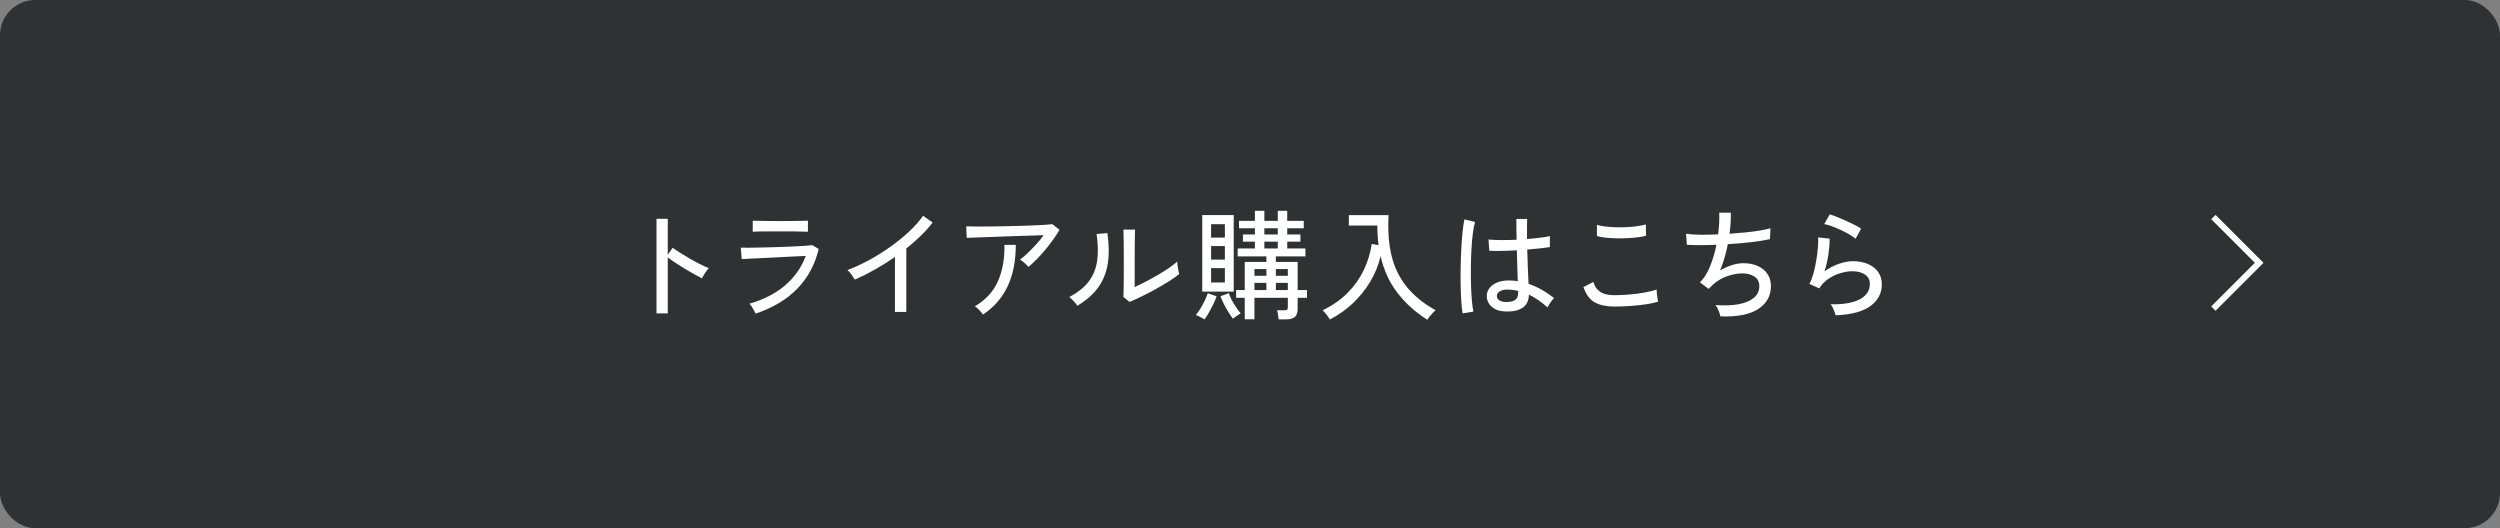<?xml version="1.0" encoding="UTF-8"?>
<svg id="_レイヤー_2" data-name="レイヤー 2" xmlns="http://www.w3.org/2000/svg" viewBox="0 0 710 150">
  <rect x="0" y="0" width="710" height="150" fill="#808080" stroke="none"/>
  <defs>
    <style>
      .cls-1 {
        fill: #2f3133;
      }

      .cls-1, .cls-2 {
        stroke-width: 0px;
      }

      .cls-3 {
        fill: none;
        stroke: #fff;
        stroke-miterlimit: 10;
        stroke-width: 1.733px;
      }

      .cls-2 {
        fill: #fff;
      }
    </style>
  </defs>
  <g id="_レイヤー_1-2" data-name="レイヤー 1">
    <g>
      <g>
        <rect class="cls-1" width="710" height="150" rx="10" ry="10"/>
        <g>
          <path class="cls-2" d="M186.453,89.001v-26.861h3.195v10.201l1.395-1.973c.544.408,1.252.885,2.125,1.428.872.545,1.807,1.105,2.805,1.684.997.578,1.966,1.105,2.907,1.58.94.477,1.751.84,2.431,1.088-.182.16-.408.432-.68.816-.272.387-.527.771-.766,1.156-.237.387-.414.691-.526.918-.612-.295-1.349-.686-2.21-1.172-.862-.488-1.763-1.016-2.703-1.582-.941-.566-1.831-1.127-2.669-1.684-.839-.555-1.542-1.047-2.108-1.479v15.879h-3.195Z"/>
          <path class="cls-2" d="M214.595,89.068c-.091-.203-.238-.492-.442-.865-.204-.375-.425-.748-.663-1.123-.237-.373-.448-.65-.629-.832,4.125-1.201,7.52-2.959,10.183-5.271,2.664-2.311,4.596-5.076,5.797-8.295-1.042.045-2.267.102-3.672.17s-2.861.141-4.369.221c-1.507.08-2.952.152-4.334.221-1.383.068-2.59.125-3.621.17-1.032.047-1.763.092-2.193.137l-.271-3.264c.543.021,1.348.027,2.414.016,1.064-.01,2.289-.033,3.672-.066,1.382-.035,2.805-.074,4.267-.119,1.462-.047,2.867-.098,4.216-.154s2.533-.119,3.553-.186c1.021-.068,1.757-.137,2.211-.205l1.802,1.088c-1.043,4.375-3.049,8.109-6.019,11.203s-6.936,5.48-11.899,7.156ZM213.779,65.812v-3.127c.997.023,2.17.045,3.519.068,1.349.021,2.771.033,4.268.033,1.45,0,2.85-.012,4.199-.033,1.348-.023,2.578-.045,3.688-.068v3.127c-1.134-.045-2.346-.072-3.638-.084s-2.709-.018-4.25-.018h-2.737c-.964,0-1.887.006-2.771.018-.885.012-1.645.039-2.278.084Z"/>
          <path class="cls-2" d="M254.164,88.593v-15.607c-1.859,1.293-3.758,2.482-5.695,3.57-1.938,1.088-3.837,2.041-5.695,2.857-.227-.387-.539-.855-.935-1.412-.397-.555-.788-.99-1.173-1.309,1.903-.703,3.897-1.615,5.983-2.736,2.085-1.123,4.119-2.387,6.103-3.791,1.983-1.406,3.791-2.867,5.424-4.387,1.632-1.518,2.958-3.014,3.978-4.488l2.72,1.904c-.975,1.27-2.103,2.527-3.383,3.773-1.28,1.248-2.646,2.449-4.097,3.604v18.021h-3.229Z"/>
          <path class="cls-2" d="M292.057,75.808c-.25-.316-.612-.691-1.088-1.121-.477-.43-.907-.748-1.292-.953.68-.498,1.422-1.133,2.227-1.902.805-.771,1.604-1.594,2.397-2.465.793-.873,1.496-1.729,2.107-2.568-.975.023-2.125.057-3.451.102-1.325.047-2.731.092-4.216.137s-2.964.098-4.437.152c-1.474.059-2.862.109-4.165.154-1.304.045-2.442.084-3.417.119-.975.033-1.7.062-2.176.084l-.137-3.264c.681.023,1.672.039,2.976.051,1.303.012,2.776.006,4.42-.018,1.644-.021,3.337-.055,5.083-.102,1.745-.045,3.422-.09,5.031-.135,1.609-.047,3.032-.107,4.268-.188s2.137-.154,2.703-.221l2.006,1.598c-.477.838-1.065,1.75-1.768,2.736-.703.986-1.463,1.967-2.278,2.941-.816.975-1.638,1.881-2.465,2.721-.828.838-1.604,1.553-2.329,2.141ZM279.17,89.341c-.227-.34-.566-.754-1.02-1.242-.453-.486-.884-.855-1.292-1.104,3.083-1.814,5.275-4.205,6.579-7.176,1.303-2.969,1.909-6.391,1.819-10.268h3.229c0,4.512-.76,8.404-2.277,11.68-1.52,3.275-3.865,5.979-7.039,8.109Z"/>
          <path class="cls-2" d="M305.963,86.826c-.137-.227-.34-.5-.612-.816-.272-.318-.562-.629-.867-.936s-.572-.549-.799-.73c2.493-1.314,4.363-2.822,5.61-4.523,1.246-1.699,2.017-3.654,2.312-5.863.294-2.211.238-4.709-.17-7.498l3.06-.271c.477,3.195.516,6.068.119,8.619-.396,2.549-1.298,4.811-2.703,6.783-1.405,1.971-3.389,3.717-5.949,5.236ZM320.786,85.736l-1.733-1.393c.021-.318.039-.867.051-1.65.012-.781.022-1.688.034-2.719.011-1.031.017-2.102.017-3.213v-3.094c0-1.609-.006-3.197-.017-4.76-.012-1.564-.04-2.801-.085-3.707h3.298c-.022.432-.04,1.127-.051,2.092-.012.963-.023,2.006-.034,3.127-.012,1.123-.018,2.16-.018,3.111v7.99c.952-.43,2.018-.953,3.196-1.564s2.347-1.258,3.502-1.938c1.156-.68,2.21-1.348,3.162-2.006s1.688-1.236,2.21-1.734c0,.295.034.691.102,1.189.068.5.153.969.256,1.412.102.441.175.754.221.934-.748.635-1.729,1.332-2.941,2.092s-2.504,1.52-3.875,2.277c-1.372.76-2.703,1.451-3.996,2.074-1.291.625-2.391,1.117-3.298,1.479Z"/>
          <path class="cls-2" d="M342.081,90.701c-.182-.113-.431-.256-.748-.426s-.635-.334-.952-.492c-.318-.158-.578-.262-.782-.307.431-.498.867-1.104,1.31-1.818.441-.715.85-1.463,1.224-2.244s.663-1.49.867-2.125l2.516.85c-.227.703-.538,1.457-.935,2.262-.397.805-.811,1.586-1.241,2.346s-.851,1.412-1.258,1.955ZM341.435,82.812v-21.725h8.942v21.725h-8.942ZM343.951,67.478h3.91v-3.807h-3.91v3.807ZM343.951,73.734h3.91v-3.842h-3.91v3.842ZM343.951,80.228h3.91v-4.08h-3.91v4.08ZM350.139,90.497c-.386-.5-.805-1.111-1.258-1.836-.454-.727-.879-1.484-1.275-2.279-.396-.793-.73-1.541-1.003-2.244l2.38-.883c.317.975.805,1.994,1.463,3.059.656,1.066,1.291,1.961,1.903,2.688-.295.158-.675.396-1.139.713-.465.318-.822.578-1.071.783ZM363.127,90.701c-.046-.385-.102-.828-.17-1.326s-.159-.918-.272-1.258h2.04c.453,0,.736-.068.85-.203.113-.137.171-.396.171-.783v-2.549h-9.486v6.086h-2.754v-6.086h-2.448v-2.211h2.448v-7.99h6.153v-1.564h-8.159v-2.244h4.896v-1.938h-3.399v-2.039h3.399v-1.768h-4.521v-2.109h4.521v-2.855h2.687v2.855h3.808v-2.855h2.686v2.855h4.692v2.109h-4.692v1.768h3.74v2.039h-3.74v1.938h5.168v2.244h-8.397v1.564h6.188v7.99h2.651v2.211h-2.651v3.195c0,1.02-.262,1.762-.782,2.227-.522.465-1.349.697-2.482.697h-2.142ZM356.259,78.326h3.399v-1.904h-3.399v1.904ZM356.259,82.371h3.399v-2.039h-3.399v2.039ZM359.081,66.595h3.808v-1.768h-3.808v1.768ZM359.081,70.572h3.808v-1.938h-3.808v1.938ZM362.345,78.326h3.4v-1.904h-3.4v1.904ZM362.345,82.371h3.4v-2.039h-3.4v2.039Z"/>
          <path class="cls-2" d="M405.345,90.802c-3.354-2.131-6.171-4.662-8.449-7.598s-3.882-6.422-4.811-10.455c-.59,2.537-1.564,4.945-2.925,7.225-1.359,2.277-3.015,4.334-4.964,6.17s-4.125,3.367-6.527,4.59c-.204-.385-.517-.844-.936-1.377-.419-.531-.788-.945-1.104-1.24,2.765-1.338,5.111-2.969,7.038-4.896,1.926-1.926,3.462-4.074,4.606-6.443,1.145-2.367,1.909-4.867,2.295-7.496l1.938.34c-.114-.885-.199-1.791-.255-2.721-.057-.928-.085-1.881-.085-2.855h-8.093v-2.957h11.288c-.249,4.283.022,8.092.816,11.424.793,3.332,2.21,6.279,4.25,8.84s4.806,4.816,8.296,6.766c-.227.158-.493.402-.799.73-.307.328-.602.668-.884,1.021-.284.35-.517.662-.697.934Z"/>
          <path class="cls-2" d="M415.385,89.001c-.159-.861-.283-1.973-.374-3.332-.091-1.361-.153-2.885-.187-4.574-.034-1.688-.034-3.428,0-5.219.033-1.789.096-3.541.187-5.252.091-1.713.209-3.287.356-4.727s.323-2.635.527-3.588l3.026.715c-.25.816-.459,1.893-.629,3.23s-.301,2.822-.392,4.453c-.091,1.633-.147,3.311-.17,5.033s-.012,3.398.034,5.031c.045,1.631.124,3.117.238,4.453.113,1.338.26,2.426.442,3.266l-3.061.51ZM427.557,88.456c-1.654-.045-2.958-.492-3.91-1.344-.951-.85-1.416-1.887-1.394-3.109,0-.771.243-1.484.73-2.143s1.195-1.189,2.125-1.598,2.052-.613,3.366-.613c.884,0,1.745.068,2.584.205-.046-1.088-.091-2.375-.136-3.859-.046-1.484-.091-3.121-.136-4.912-1.475.09-2.907.146-4.301.17-1.395.021-2.567.012-3.52-.035l-.238-3.195c.885.09,2.045.143,3.485.152,1.438.012,2.94-.016,4.505-.084-.023-.93-.04-1.893-.051-2.891-.012-.998-.018-2.006-.018-3.025h3.061c-.023.951-.034,1.91-.034,2.873v2.838c1.405-.113,2.697-.242,3.876-.391,1.178-.146,2.051-.301,2.618-.459v3.129c-.635.113-1.524.232-2.669.355-1.145.125-2.397.244-3.758.357.046,1.949.103,3.758.171,5.424.067,1.666.136,3.1.204,4.301,1.246.43,2.47.98,3.672,1.648,1.201.67,2.391,1.469,3.57,2.396-.159.137-.375.381-.646.732-.272.352-.521.709-.748,1.07-.227.363-.386.646-.477.85-1.745-1.564-3.502-2.775-5.27-3.637-.046,1.744-.663,3.002-1.854,3.773-1.189.771-2.793,1.109-4.811,1.02ZM427.761,85.771c1.133,0,1.983-.199,2.55-.596s.85-1.059.85-1.988v-.578c-.476-.113-.951-.199-1.428-.256-.476-.055-.951-.096-1.428-.119-.998-.021-1.779.143-2.346.494-.567.352-.851.787-.851,1.309-.022.498.204.912.681,1.24.476.33,1.133.494,1.972.494Z"/>
          <path class="cls-2" d="M458.44,87.062c-2.223,0-4.053-.391-5.491-1.172-1.44-.783-2.522-2.238-3.247-4.369l2.822-1.463c.316,1.225.951,2.16,1.903,2.805.952.646,2.289.971,4.013.971,1.473,0,2.975-.068,4.504-.205,1.53-.135,2.953-.328,4.268-.578,1.314-.248,2.402-.521,3.264-.816,0,.229.022.578.068,1.055.045.477.102.941.17,1.395s.136.781.204.986c-.907.295-2.04.543-3.4.748-1.359.203-2.821.361-4.386.475-1.564.115-3.128.17-4.691.17ZM453.543,67.037l-.034-3.195c.612.203,1.383.361,2.312.475.929.115,1.938.188,3.025.223,1.089.033,2.171.021,3.247-.035s2.08-.152,3.01-.289c.929-.135,1.699-.293,2.312-.477l.067,3.197c-.566.182-1.314.328-2.243.441-.93.113-1.938.199-3.026.256s-2.176.074-3.264.051-2.108-.09-3.061-.205c-.951-.113-1.733-.26-2.346-.441Z"/>
          <path class="cls-2" d="M488.594,89.851c-.091-.453-.267-1.01-.527-1.666-.261-.658-.55-1.178-.867-1.564,2.493.205,4.676.131,6.545-.221,1.87-.352,3.32-.957,4.353-1.818,1.031-.861,1.547-1.973,1.547-3.332,0-1.18-.454-2.074-1.36-2.688-.906-.611-2.039-.918-3.399-.918-1.519,0-3.117.318-4.794.953-1.678.635-3.23,1.723-4.658,3.264l-.136.17-.034.033-2.482-1.869c1.133-1.111,2.092-2.629,2.873-4.557.782-1.926,1.389-3.965,1.819-6.119-3.265.135-6.063.135-8.398,0l-.237-3.129c1.064.16,2.402.25,4.012.273,1.609.021,3.309-.012,5.1-.104.137-1.109.232-2.186.289-3.229s.062-2.018.018-2.924h3.298c.022.838.005,1.762-.052,2.77-.057,1.01-.164,2.08-.322,3.213,1.586-.113,3.122-.242,4.606-.391,1.484-.146,2.833-.322,4.046-.527,1.213-.203,2.205-.418,2.976-.645l-.136,3.094c-1.406.316-3.174.6-5.305.85s-4.352.441-6.664.578c-.249,1.27-.556,2.539-.918,3.809s-.793,2.48-1.292,3.637c1.156-.656,2.29-1.16,3.4-1.512s2.187-.527,3.229-.527c1.496,0,2.834.254,4.013.764,1.178.51,2.107,1.254,2.788,2.229.68.975,1.02,2.152,1.02,3.535,0,2.742-1.207,4.902-3.621,6.477-2.414,1.576-5.989,2.273-10.727,2.092Z"/>
          <path class="cls-2" d="M521.316,89.544c-.046-.227-.147-.549-.306-.969-.159-.42-.335-.832-.527-1.24-.193-.408-.392-.715-.596-.918,3.649.066,6.421-.408,8.313-1.43,1.893-1.02,2.839-2.459,2.839-4.316,0-1.201-.471-2.109-1.411-2.721s-2.113-.918-3.519-.918c-1.021,0-2.131.17-3.332.51-1.202.34-2.341.867-3.417,1.582-1.077.713-1.978,1.637-2.703,2.77l-2.788-1.258c.431-.793.811-1.779,1.139-2.957.328-1.18.601-2.42.816-3.723.215-1.305.368-2.533.459-3.689.09-1.156.113-2.107.068-2.855l3.264.373c.022,1.156-.085,2.578-.323,4.268-.237,1.688-.606,3.348-1.104,4.98,1.269-.906,2.617-1.609,4.046-2.107,1.428-.498,2.754-.748,3.978-.748,1.678,0,3.134.277,4.369.832,1.235.557,2.188,1.32,2.856,2.295.668.975,1.003,2.121,1.003,3.434,0,2.518-1.071,4.568-3.213,6.154-2.143,1.588-5.446,2.471-9.911,2.652ZM526.993,67.785c-.521-.408-1.162-.832-1.921-1.275-.76-.441-1.564-.861-2.414-1.258s-1.678-.736-2.482-1.02-1.502-.482-2.091-.596l1.564-2.754c.544.16,1.212.396,2.006.715.793.316,1.626.668,2.499,1.053.872.387,1.694.777,2.465,1.174s1.416.766,1.938,1.105l-1.563,2.855Z"/>
        </g>
      </g>
      <polyline class="cls-3" points="628.602 61.638 641.602 74.638 628.602 87.638"/>
    </g>
  </g>
</svg>